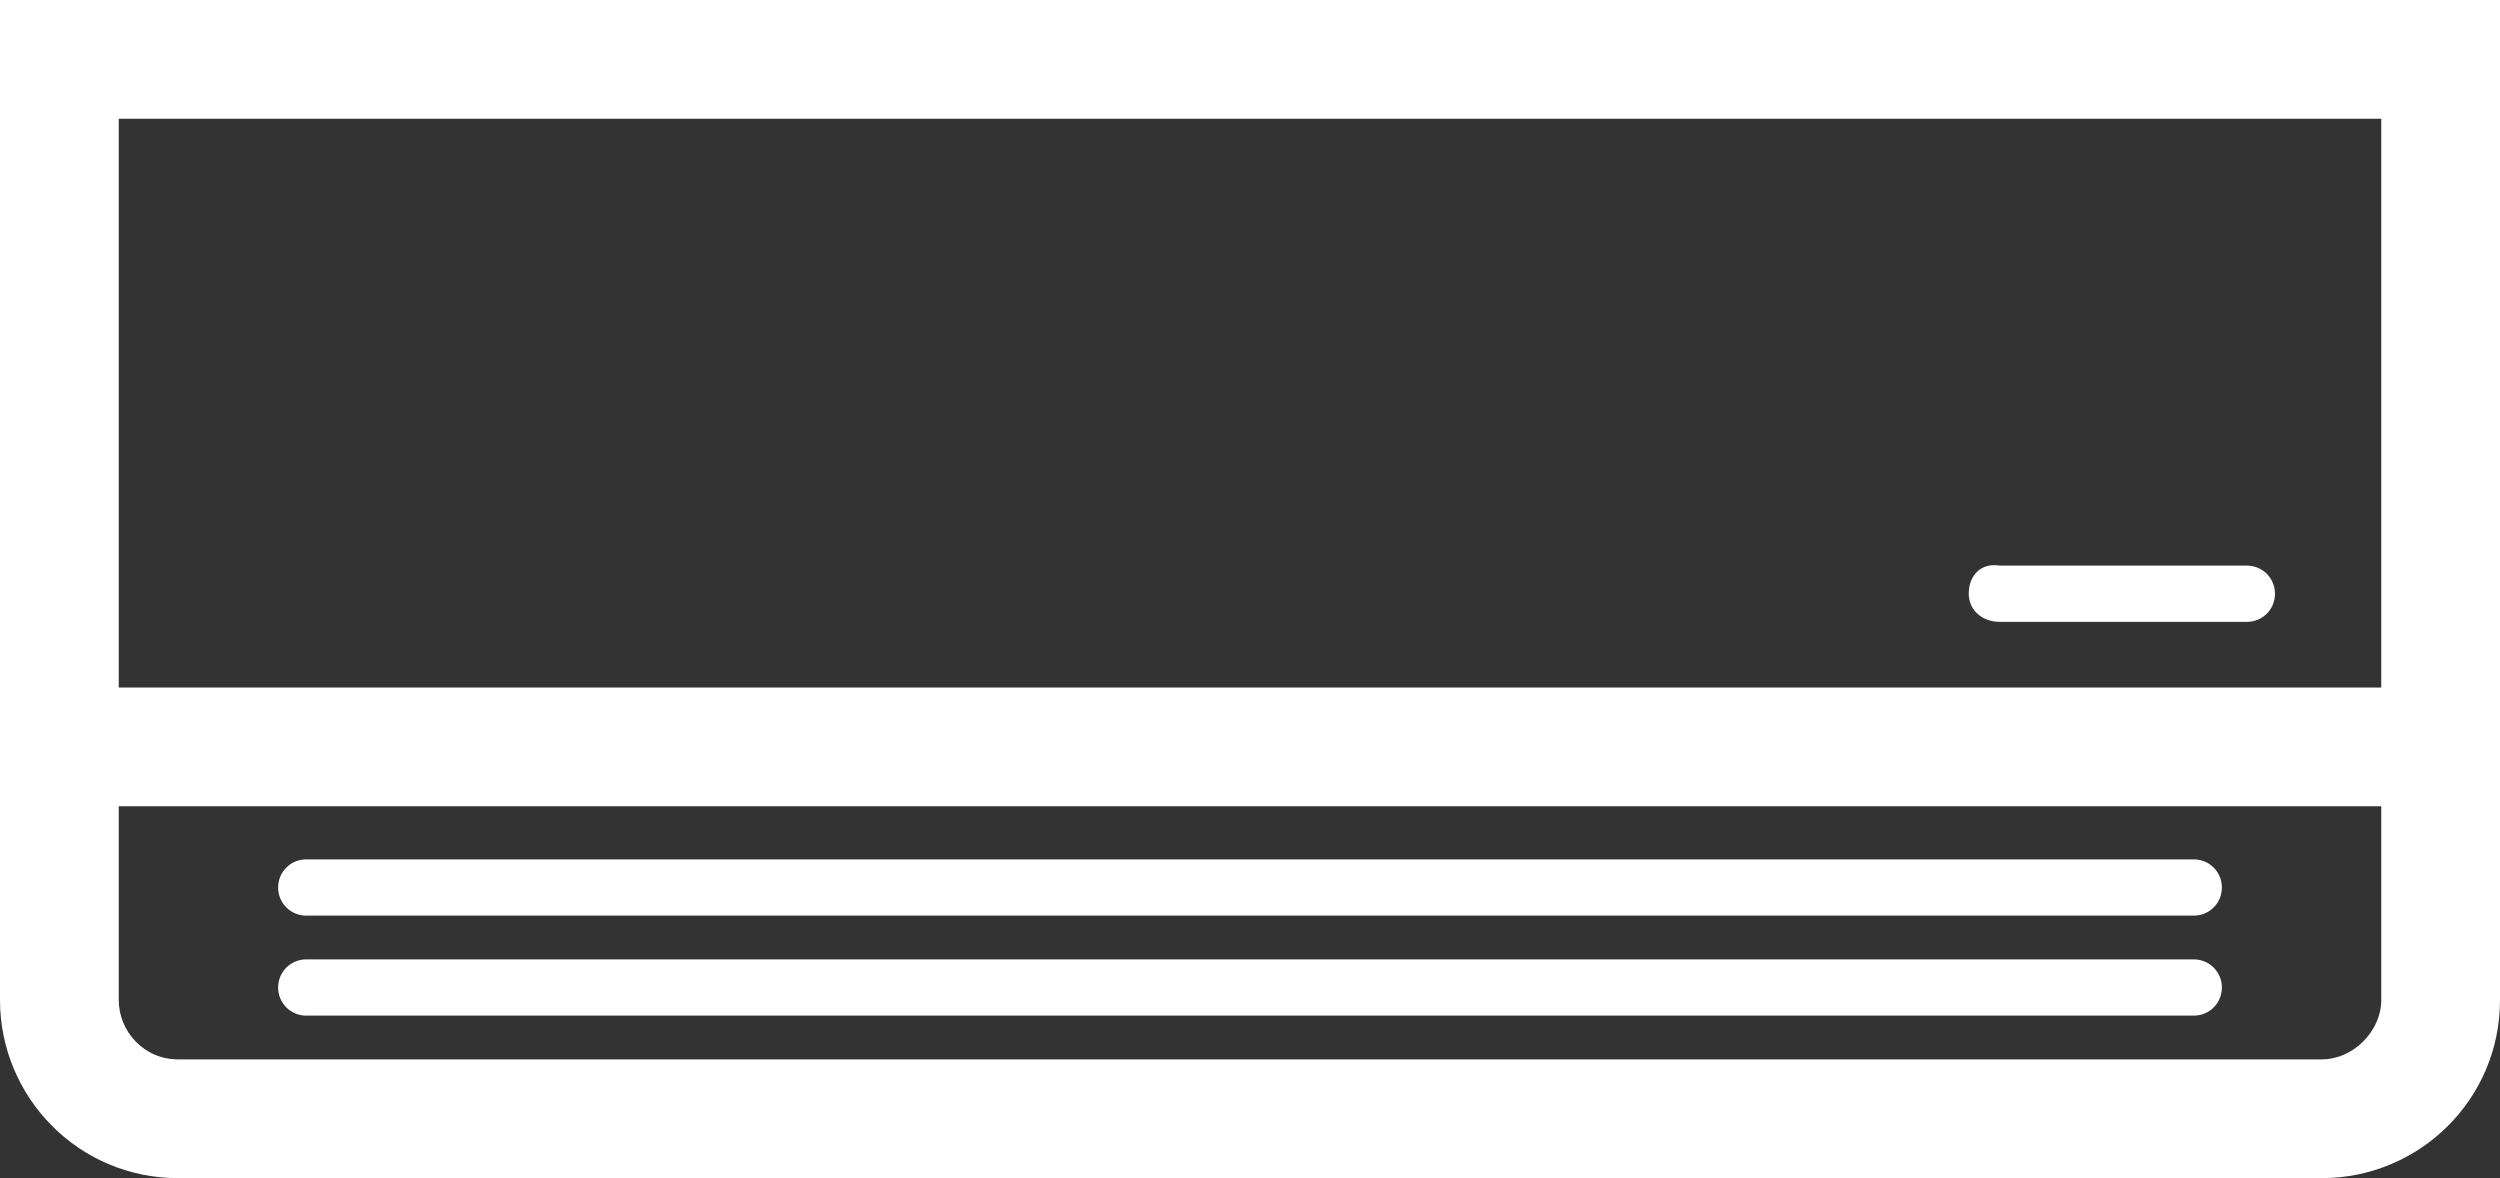 <?xml version="1.0" encoding="utf-8"?>
<!-- Generator: Adobe Illustrator 24.0.1, SVG Export Plug-In . SVG Version: 6.00 Build 0)  -->
<svg version="1.1" id="レイヤー_1" xmlns="http://www.w3.org/2000/svg" xmlns:xlink="http://www.w3.org/1999/xlink" x="0px"
	 y="0px" viewBox="0 0 80 37.7" style="enable-background:new 0 0 80 37.7;" xml:space="preserve">
<rect x="0" y="0" width="80" height="37.7" fill="#333333" stroke="none"/>
<style type="text/css">
	.st0{fill:#FFFFFF;}
</style>
<g id="_x38_5">
	<path class="st0" d="M74.3,37.7c3.1,0,5.7-2.5,5.7-5.7V0H0v32c0,3.1,2.5,5.7,5.7,5.7H74.3z M76.2,3.8V22H3.8V3.8H76.2z M3.8,32
		v-6.2h72.4V32c0,1-0.9,1.9-1.9,1.9H5.7C4.6,33.9,3.8,33,3.8,32z"/>
	<path class="st0" d="M9.8,29.3h60.4c0.5,0,0.9-0.4,0.9-0.9c0-0.5-0.4-0.9-0.9-0.9H9.8c-0.5,0-0.9,0.4-0.9,0.9
		C8.9,28.9,9.3,29.3,9.8,29.3z"/>
	<path class="st0" d="M9.8,32.5h60.4c0.5,0,0.9-0.4,0.9-0.9c0-0.5-0.4-0.9-0.9-0.9H9.8c-0.5,0-0.9,0.4-0.9,0.9
		C8.9,32.1,9.3,32.5,9.8,32.5z"/>
	<path class="st0" d="M64,19.9h7.9c0.5,0,0.9-0.4,0.9-0.9c0-0.5-0.4-0.9-0.9-0.9H64C63.4,18,63,18.4,63,19
		C63,19.5,63.4,19.9,64,19.9z"/>
</g>
</svg>
